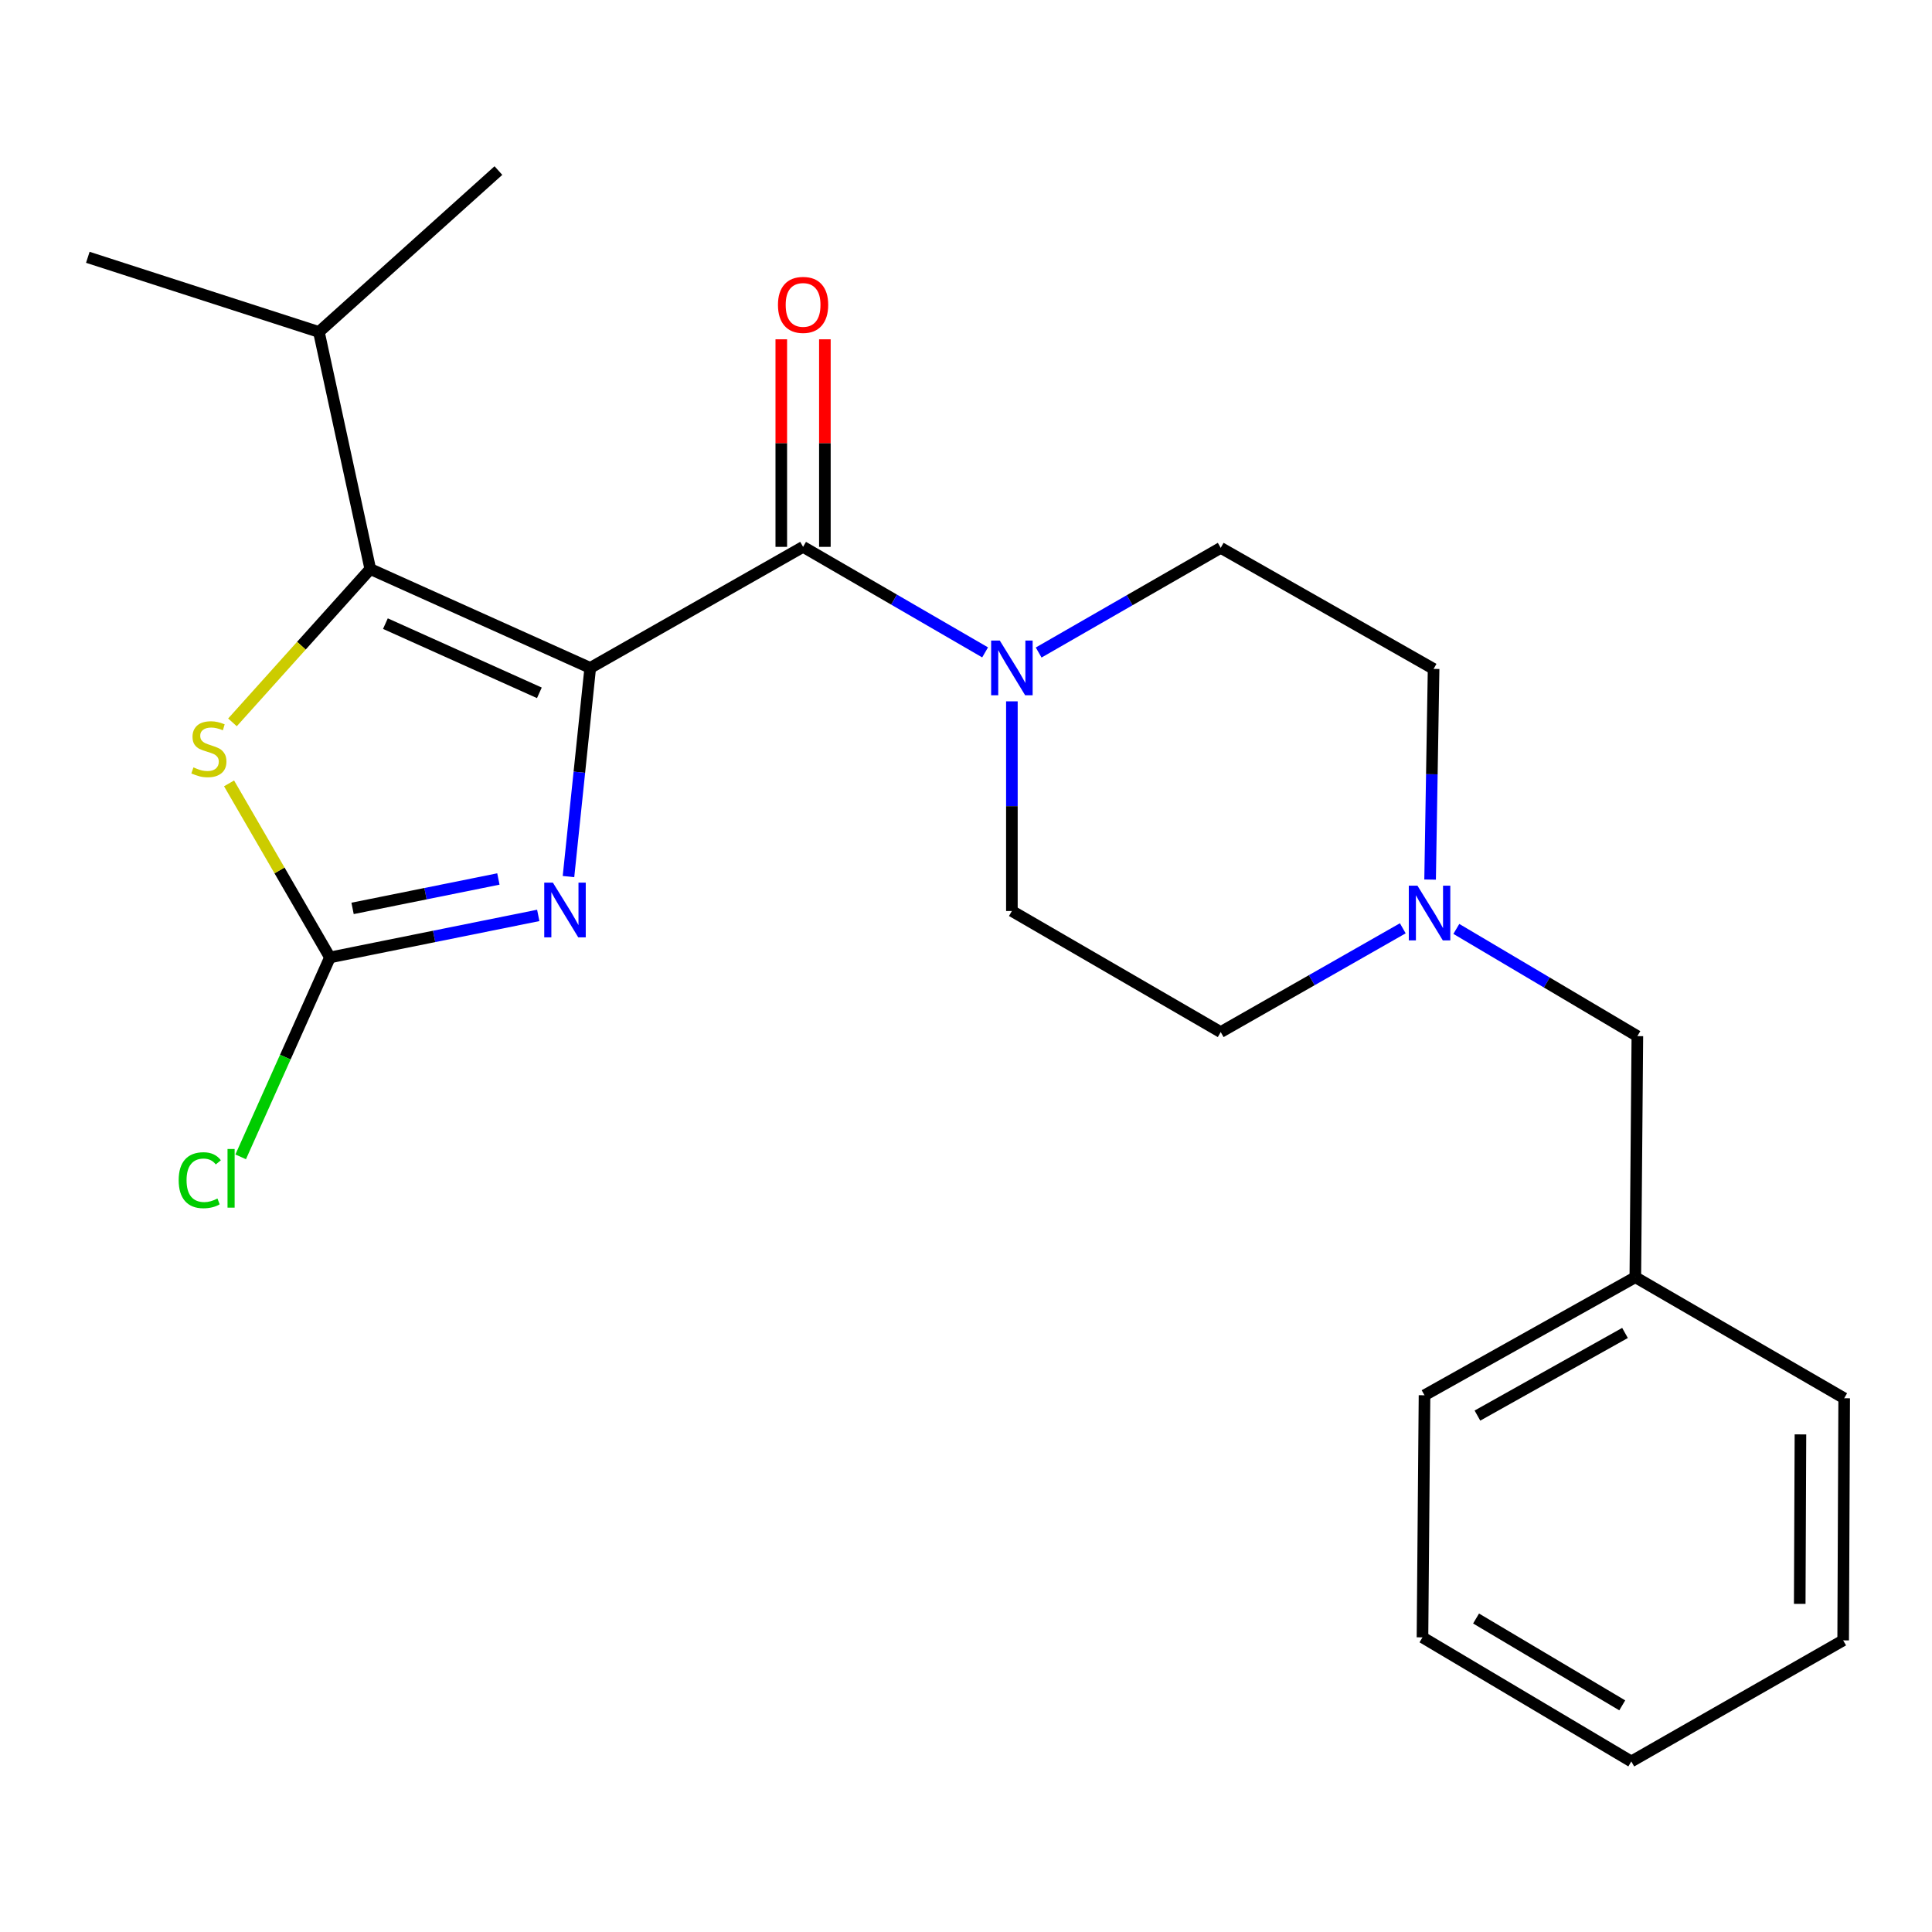 <?xml version='1.0' encoding='iso-8859-1'?>
<svg version='1.1' baseProfile='full'
              xmlns='http://www.w3.org/2000/svg'
                      xmlns:rdkit='http://www.rdkit.org/xml'
                      xmlns:xlink='http://www.w3.org/1999/xlink'
                  xml:space='preserve'
width='1000px' height='1000px' viewBox='0 0 1000 1000'>
<!-- END OF HEADER -->
<rect style='opacity:1.0;fill:#FFFFFF;stroke:none' width='1000' height='1000' x='0' y='0'> </rect>
<path class='bond-0' d='M 305.503,345.711 L 191.66,294.536' style='fill:none;fill-rule:evenodd;stroke:#000000;stroke-width:6px;stroke-linecap:butt;stroke-linejoin:miter;stroke-opacity:1' />
<path class='bond-0' d='M 279.176,358.612 L 199.486,322.789' style='fill:none;fill-rule:evenodd;stroke:#000000;stroke-width:6px;stroke-linecap:butt;stroke-linejoin:miter;stroke-opacity:1' />
<path class='bond-1' d='M 305.503,345.711 L 299.875,399.712' style='fill:none;fill-rule:evenodd;stroke:#000000;stroke-width:6px;stroke-linecap:butt;stroke-linejoin:miter;stroke-opacity:1' />
<path class='bond-1' d='M 299.875,399.712 L 294.247,453.712' style='fill:none;fill-rule:evenodd;stroke:#0000FF;stroke-width:6px;stroke-linecap:butt;stroke-linejoin:miter;stroke-opacity:1' />
<path class='bond-2' d='M 305.503,345.711 L 415.674,283.055' style='fill:none;fill-rule:evenodd;stroke:#000000;stroke-width:6px;stroke-linecap:butt;stroke-linejoin:miter;stroke-opacity:1' />
<path class='bond-4' d='M 191.66,294.536 L 155.993,334.216' style='fill:none;fill-rule:evenodd;stroke:#000000;stroke-width:6px;stroke-linecap:butt;stroke-linejoin:miter;stroke-opacity:1' />
<path class='bond-4' d='M 155.993,334.216 L 120.327,373.895' style='fill:none;fill-rule:evenodd;stroke:#CCCC00;stroke-width:6px;stroke-linecap:butt;stroke-linejoin:miter;stroke-opacity:1' />
<path class='bond-10' d='M 191.66,294.536 L 165.063,171.819' style='fill:none;fill-rule:evenodd;stroke:#000000;stroke-width:6px;stroke-linecap:butt;stroke-linejoin:miter;stroke-opacity:1' />
<path class='bond-3' d='M 278.6,473.814 L 224.689,484.689' style='fill:none;fill-rule:evenodd;stroke:#0000FF;stroke-width:6px;stroke-linecap:butt;stroke-linejoin:miter;stroke-opacity:1' />
<path class='bond-3' d='M 224.689,484.689 L 170.779,495.563' style='fill:none;fill-rule:evenodd;stroke:#000000;stroke-width:6px;stroke-linecap:butt;stroke-linejoin:miter;stroke-opacity:1' />
<path class='bond-3' d='M 257.966,454.962 L 220.228,462.574' style='fill:none;fill-rule:evenodd;stroke:#0000FF;stroke-width:6px;stroke-linecap:butt;stroke-linejoin:miter;stroke-opacity:1' />
<path class='bond-3' d='M 220.228,462.574 L 182.491,470.186' style='fill:none;fill-rule:evenodd;stroke:#000000;stroke-width:6px;stroke-linecap:butt;stroke-linejoin:miter;stroke-opacity:1' />
<path class='bond-5' d='M 415.674,283.055 L 462.781,310.364' style='fill:none;fill-rule:evenodd;stroke:#000000;stroke-width:6px;stroke-linecap:butt;stroke-linejoin:miter;stroke-opacity:1' />
<path class='bond-5' d='M 462.781,310.364 L 509.888,337.674' style='fill:none;fill-rule:evenodd;stroke:#0000FF;stroke-width:6px;stroke-linecap:butt;stroke-linejoin:miter;stroke-opacity:1' />
<path class='bond-7' d='M 426.954,283.055 L 426.954,229.34' style='fill:none;fill-rule:evenodd;stroke:#000000;stroke-width:6px;stroke-linecap:butt;stroke-linejoin:miter;stroke-opacity:1' />
<path class='bond-7' d='M 426.954,229.34 L 426.954,175.624' style='fill:none;fill-rule:evenodd;stroke:#FF0000;stroke-width:6px;stroke-linecap:butt;stroke-linejoin:miter;stroke-opacity:1' />
<path class='bond-7' d='M 404.393,283.055 L 404.393,229.34' style='fill:none;fill-rule:evenodd;stroke:#000000;stroke-width:6px;stroke-linecap:butt;stroke-linejoin:miter;stroke-opacity:1' />
<path class='bond-7' d='M 404.393,229.34 L 404.393,175.624' style='fill:none;fill-rule:evenodd;stroke:#FF0000;stroke-width:6px;stroke-linecap:butt;stroke-linejoin:miter;stroke-opacity:1' />
<path class='bond-11' d='M 170.779,495.563 L 147.677,547.175' style='fill:none;fill-rule:evenodd;stroke:#000000;stroke-width:6px;stroke-linecap:butt;stroke-linejoin:miter;stroke-opacity:1' />
<path class='bond-11' d='M 147.677,547.175 L 124.575,598.788' style='fill:none;fill-rule:evenodd;stroke:#00CC00;stroke-width:6px;stroke-linecap:butt;stroke-linejoin:miter;stroke-opacity:1' />
<path class='bond-23' d='M 170.779,495.563 L 144.669,450.52' style='fill:none;fill-rule:evenodd;stroke:#000000;stroke-width:6px;stroke-linecap:butt;stroke-linejoin:miter;stroke-opacity:1' />
<path class='bond-23' d='M 144.669,450.52 L 118.559,405.476' style='fill:none;fill-rule:evenodd;stroke:#CCCC00;stroke-width:6px;stroke-linecap:butt;stroke-linejoin:miter;stroke-opacity:1' />
<path class='bond-8' d='M 537.608,337.744 L 584.725,310.657' style='fill:none;fill-rule:evenodd;stroke:#0000FF;stroke-width:6px;stroke-linecap:butt;stroke-linejoin:miter;stroke-opacity:1' />
<path class='bond-8' d='M 584.725,310.657 L 631.841,283.569' style='fill:none;fill-rule:evenodd;stroke:#000000;stroke-width:6px;stroke-linecap:butt;stroke-linejoin:miter;stroke-opacity:1' />
<path class='bond-9' d='M 523.751,363.016 L 523.751,417.276' style='fill:none;fill-rule:evenodd;stroke:#0000FF;stroke-width:6px;stroke-linecap:butt;stroke-linejoin:miter;stroke-opacity:1' />
<path class='bond-9' d='M 523.751,417.276 L 523.751,471.536' style='fill:none;fill-rule:evenodd;stroke:#000000;stroke-width:6px;stroke-linecap:butt;stroke-linejoin:miter;stroke-opacity:1' />
<path class='bond-6' d='M 726.081,480.484 L 678.961,507.344' style='fill:none;fill-rule:evenodd;stroke:#0000FF;stroke-width:6px;stroke-linecap:butt;stroke-linejoin:miter;stroke-opacity:1' />
<path class='bond-6' d='M 678.961,507.344 L 631.841,534.204' style='fill:none;fill-rule:evenodd;stroke:#000000;stroke-width:6px;stroke-linecap:butt;stroke-linejoin:miter;stroke-opacity:1' />
<path class='bond-12' d='M 753.797,480.801 L 800.646,508.549' style='fill:none;fill-rule:evenodd;stroke:#0000FF;stroke-width:6px;stroke-linecap:butt;stroke-linejoin:miter;stroke-opacity:1' />
<path class='bond-12' d='M 800.646,508.549 L 847.496,536.297' style='fill:none;fill-rule:evenodd;stroke:#000000;stroke-width:6px;stroke-linecap:butt;stroke-linejoin:miter;stroke-opacity:1' />
<path class='bond-24' d='M 740.219,455.269 L 741.122,400.747' style='fill:none;fill-rule:evenodd;stroke:#0000FF;stroke-width:6px;stroke-linecap:butt;stroke-linejoin:miter;stroke-opacity:1' />
<path class='bond-24' d='M 741.122,400.747 L 742.025,346.225' style='fill:none;fill-rule:evenodd;stroke:#000000;stroke-width:6px;stroke-linecap:butt;stroke-linejoin:miter;stroke-opacity:1' />
<path class='bond-14' d='M 631.841,283.569 L 742.025,346.225' style='fill:none;fill-rule:evenodd;stroke:#000000;stroke-width:6px;stroke-linecap:butt;stroke-linejoin:miter;stroke-opacity:1' />
<path class='bond-13' d='M 523.751,471.536 L 631.841,534.204' style='fill:none;fill-rule:evenodd;stroke:#000000;stroke-width:6px;stroke-linecap:butt;stroke-linejoin:miter;stroke-opacity:1' />
<path class='bond-16' d='M 165.063,171.819 L 45.455,133.178' style='fill:none;fill-rule:evenodd;stroke:#000000;stroke-width:6px;stroke-linecap:butt;stroke-linejoin:miter;stroke-opacity:1' />
<path class='bond-17' d='M 165.063,171.819 L 257.975,88.282' style='fill:none;fill-rule:evenodd;stroke:#000000;stroke-width:6px;stroke-linecap:butt;stroke-linejoin:miter;stroke-opacity:1' />
<path class='bond-15' d='M 847.496,536.297 L 846.443,661.083' style='fill:none;fill-rule:evenodd;stroke:#000000;stroke-width:6px;stroke-linecap:butt;stroke-linejoin:miter;stroke-opacity:1' />
<path class='bond-18' d='M 846.443,661.083 L 737.325,722.184' style='fill:none;fill-rule:evenodd;stroke:#000000;stroke-width:6px;stroke-linecap:butt;stroke-linejoin:miter;stroke-opacity:1' />
<path class='bond-18' d='M 841.098,689.932 L 764.715,732.703' style='fill:none;fill-rule:evenodd;stroke:#000000;stroke-width:6px;stroke-linecap:butt;stroke-linejoin:miter;stroke-opacity:1' />
<path class='bond-19' d='M 846.443,661.083 L 954.545,723.738' style='fill:none;fill-rule:evenodd;stroke:#000000;stroke-width:6px;stroke-linecap:butt;stroke-linejoin:miter;stroke-opacity:1' />
<path class='bond-21' d='M 737.325,722.184 L 736.272,847.496' style='fill:none;fill-rule:evenodd;stroke:#000000;stroke-width:6px;stroke-linecap:butt;stroke-linejoin:miter;stroke-opacity:1' />
<path class='bond-20' d='M 954.545,723.738 L 954.019,849.05' style='fill:none;fill-rule:evenodd;stroke:#000000;stroke-width:6px;stroke-linecap:butt;stroke-linejoin:miter;stroke-opacity:1' />
<path class='bond-20' d='M 931.906,742.44 L 931.538,830.158' style='fill:none;fill-rule:evenodd;stroke:#000000;stroke-width:6px;stroke-linecap:butt;stroke-linejoin:miter;stroke-opacity:1' />
<path class='bond-22' d='M 954.019,849.05 L 844.362,911.718' style='fill:none;fill-rule:evenodd;stroke:#000000;stroke-width:6px;stroke-linecap:butt;stroke-linejoin:miter;stroke-opacity:1' />
<path class='bond-25' d='M 736.272,847.496 L 844.362,911.718' style='fill:none;fill-rule:evenodd;stroke:#000000;stroke-width:6px;stroke-linecap:butt;stroke-linejoin:miter;stroke-opacity:1' />
<path class='bond-25' d='M 764.009,837.734 L 839.672,882.689' style='fill:none;fill-rule:evenodd;stroke:#000000;stroke-width:6px;stroke-linecap:butt;stroke-linejoin:miter;stroke-opacity:1' />
<path  class='atom-2' d='M 286.183 456.862
L 295.463 471.862
Q 296.383 473.342, 297.863 476.022
Q 299.343 478.702, 299.423 478.862
L 299.423 456.862
L 303.183 456.862
L 303.183 485.182
L 299.303 485.182
L 289.343 468.782
Q 288.183 466.862, 286.943 464.662
Q 285.743 462.462, 285.383 461.782
L 285.383 485.182
L 281.703 485.182
L 281.703 456.862
L 286.183 456.862
' fill='#0000FF'/>
<path  class='atom-5' d='M 100.123 397.193
Q 100.443 397.313, 101.763 397.873
Q 103.083 398.433, 104.523 398.793
Q 106.003 399.113, 107.443 399.113
Q 110.123 399.113, 111.683 397.833
Q 113.243 396.513, 113.243 394.233
Q 113.243 392.673, 112.443 391.713
Q 111.683 390.753, 110.483 390.233
Q 109.283 389.713, 107.283 389.113
Q 104.763 388.353, 103.243 387.633
Q 101.763 386.913, 100.683 385.393
Q 99.643 383.873, 99.643 381.313
Q 99.643 377.753, 102.043 375.553
Q 104.483 373.353, 109.283 373.353
Q 112.563 373.353, 116.283 374.913
L 115.363 377.993
Q 111.963 376.593, 109.403 376.593
Q 106.643 376.593, 105.123 377.753
Q 103.603 378.873, 103.643 380.833
Q 103.643 382.353, 104.403 383.273
Q 105.203 384.193, 106.323 384.713
Q 107.483 385.233, 109.403 385.833
Q 111.963 386.633, 113.483 387.433
Q 115.003 388.233, 116.083 389.873
Q 117.203 391.473, 117.203 394.233
Q 117.203 398.153, 114.563 400.273
Q 111.963 402.353, 107.603 402.353
Q 105.083 402.353, 103.163 401.793
Q 101.283 401.273, 99.043 400.353
L 100.123 397.193
' fill='#CCCC00'/>
<path  class='atom-6' d='M 517.491 331.551
L 526.771 346.551
Q 527.691 348.031, 529.171 350.711
Q 530.651 353.391, 530.731 353.551
L 530.731 331.551
L 534.491 331.551
L 534.491 359.871
L 530.611 359.871
L 520.651 343.471
Q 519.491 341.551, 518.251 339.351
Q 517.051 337.151, 516.691 336.471
L 516.691 359.871
L 513.011 359.871
L 513.011 331.551
L 517.491 331.551
' fill='#0000FF'/>
<path  class='atom-7' d='M 733.672 458.429
L 742.952 473.429
Q 743.872 474.909, 745.352 477.589
Q 746.832 480.269, 746.912 480.429
L 746.912 458.429
L 750.672 458.429
L 750.672 486.749
L 746.792 486.749
L 736.832 470.349
Q 735.672 468.429, 734.432 466.229
Q 733.232 464.029, 732.872 463.349
L 732.872 486.749
L 729.192 486.749
L 729.192 458.429
L 733.672 458.429
' fill='#0000FF'/>
<path  class='atom-8' d='M 402.674 157.811
Q 402.674 151.011, 406.034 147.211
Q 409.394 143.411, 415.674 143.411
Q 421.954 143.411, 425.314 147.211
Q 428.674 151.011, 428.674 157.811
Q 428.674 164.691, 425.274 168.611
Q 421.874 172.491, 415.674 172.491
Q 409.434 172.491, 406.034 168.611
Q 402.674 164.731, 402.674 157.811
M 415.674 169.291
Q 419.994 169.291, 422.314 166.411
Q 424.674 163.491, 424.674 157.811
Q 424.674 152.251, 422.314 149.451
Q 419.994 146.611, 415.674 146.611
Q 411.354 146.611, 408.994 149.411
Q 406.674 152.211, 406.674 157.811
Q 406.674 163.531, 408.994 166.411
Q 411.354 169.291, 415.674 169.291
' fill='#FF0000'/>
<path  class='atom-12' d='M 92.484 610.875
Q 92.484 603.835, 95.764 600.155
Q 99.084 596.435, 105.364 596.435
Q 111.204 596.435, 114.324 600.555
L 111.684 602.715
Q 109.404 599.715, 105.364 599.715
Q 101.084 599.715, 98.804 602.595
Q 96.564 605.435, 96.564 610.875
Q 96.564 616.475, 98.884 619.355
Q 101.244 622.235, 105.804 622.235
Q 108.924 622.235, 112.564 620.355
L 113.684 623.355
Q 112.204 624.315, 109.964 624.875
Q 107.724 625.435, 105.244 625.435
Q 99.084 625.435, 95.764 621.675
Q 92.484 617.915, 92.484 610.875
' fill='#00CC00'/>
<path  class='atom-12' d='M 117.764 594.715
L 121.444 594.715
L 121.444 625.075
L 117.764 625.075
L 117.764 594.715
' fill='#00CC00'/>
</svg>
